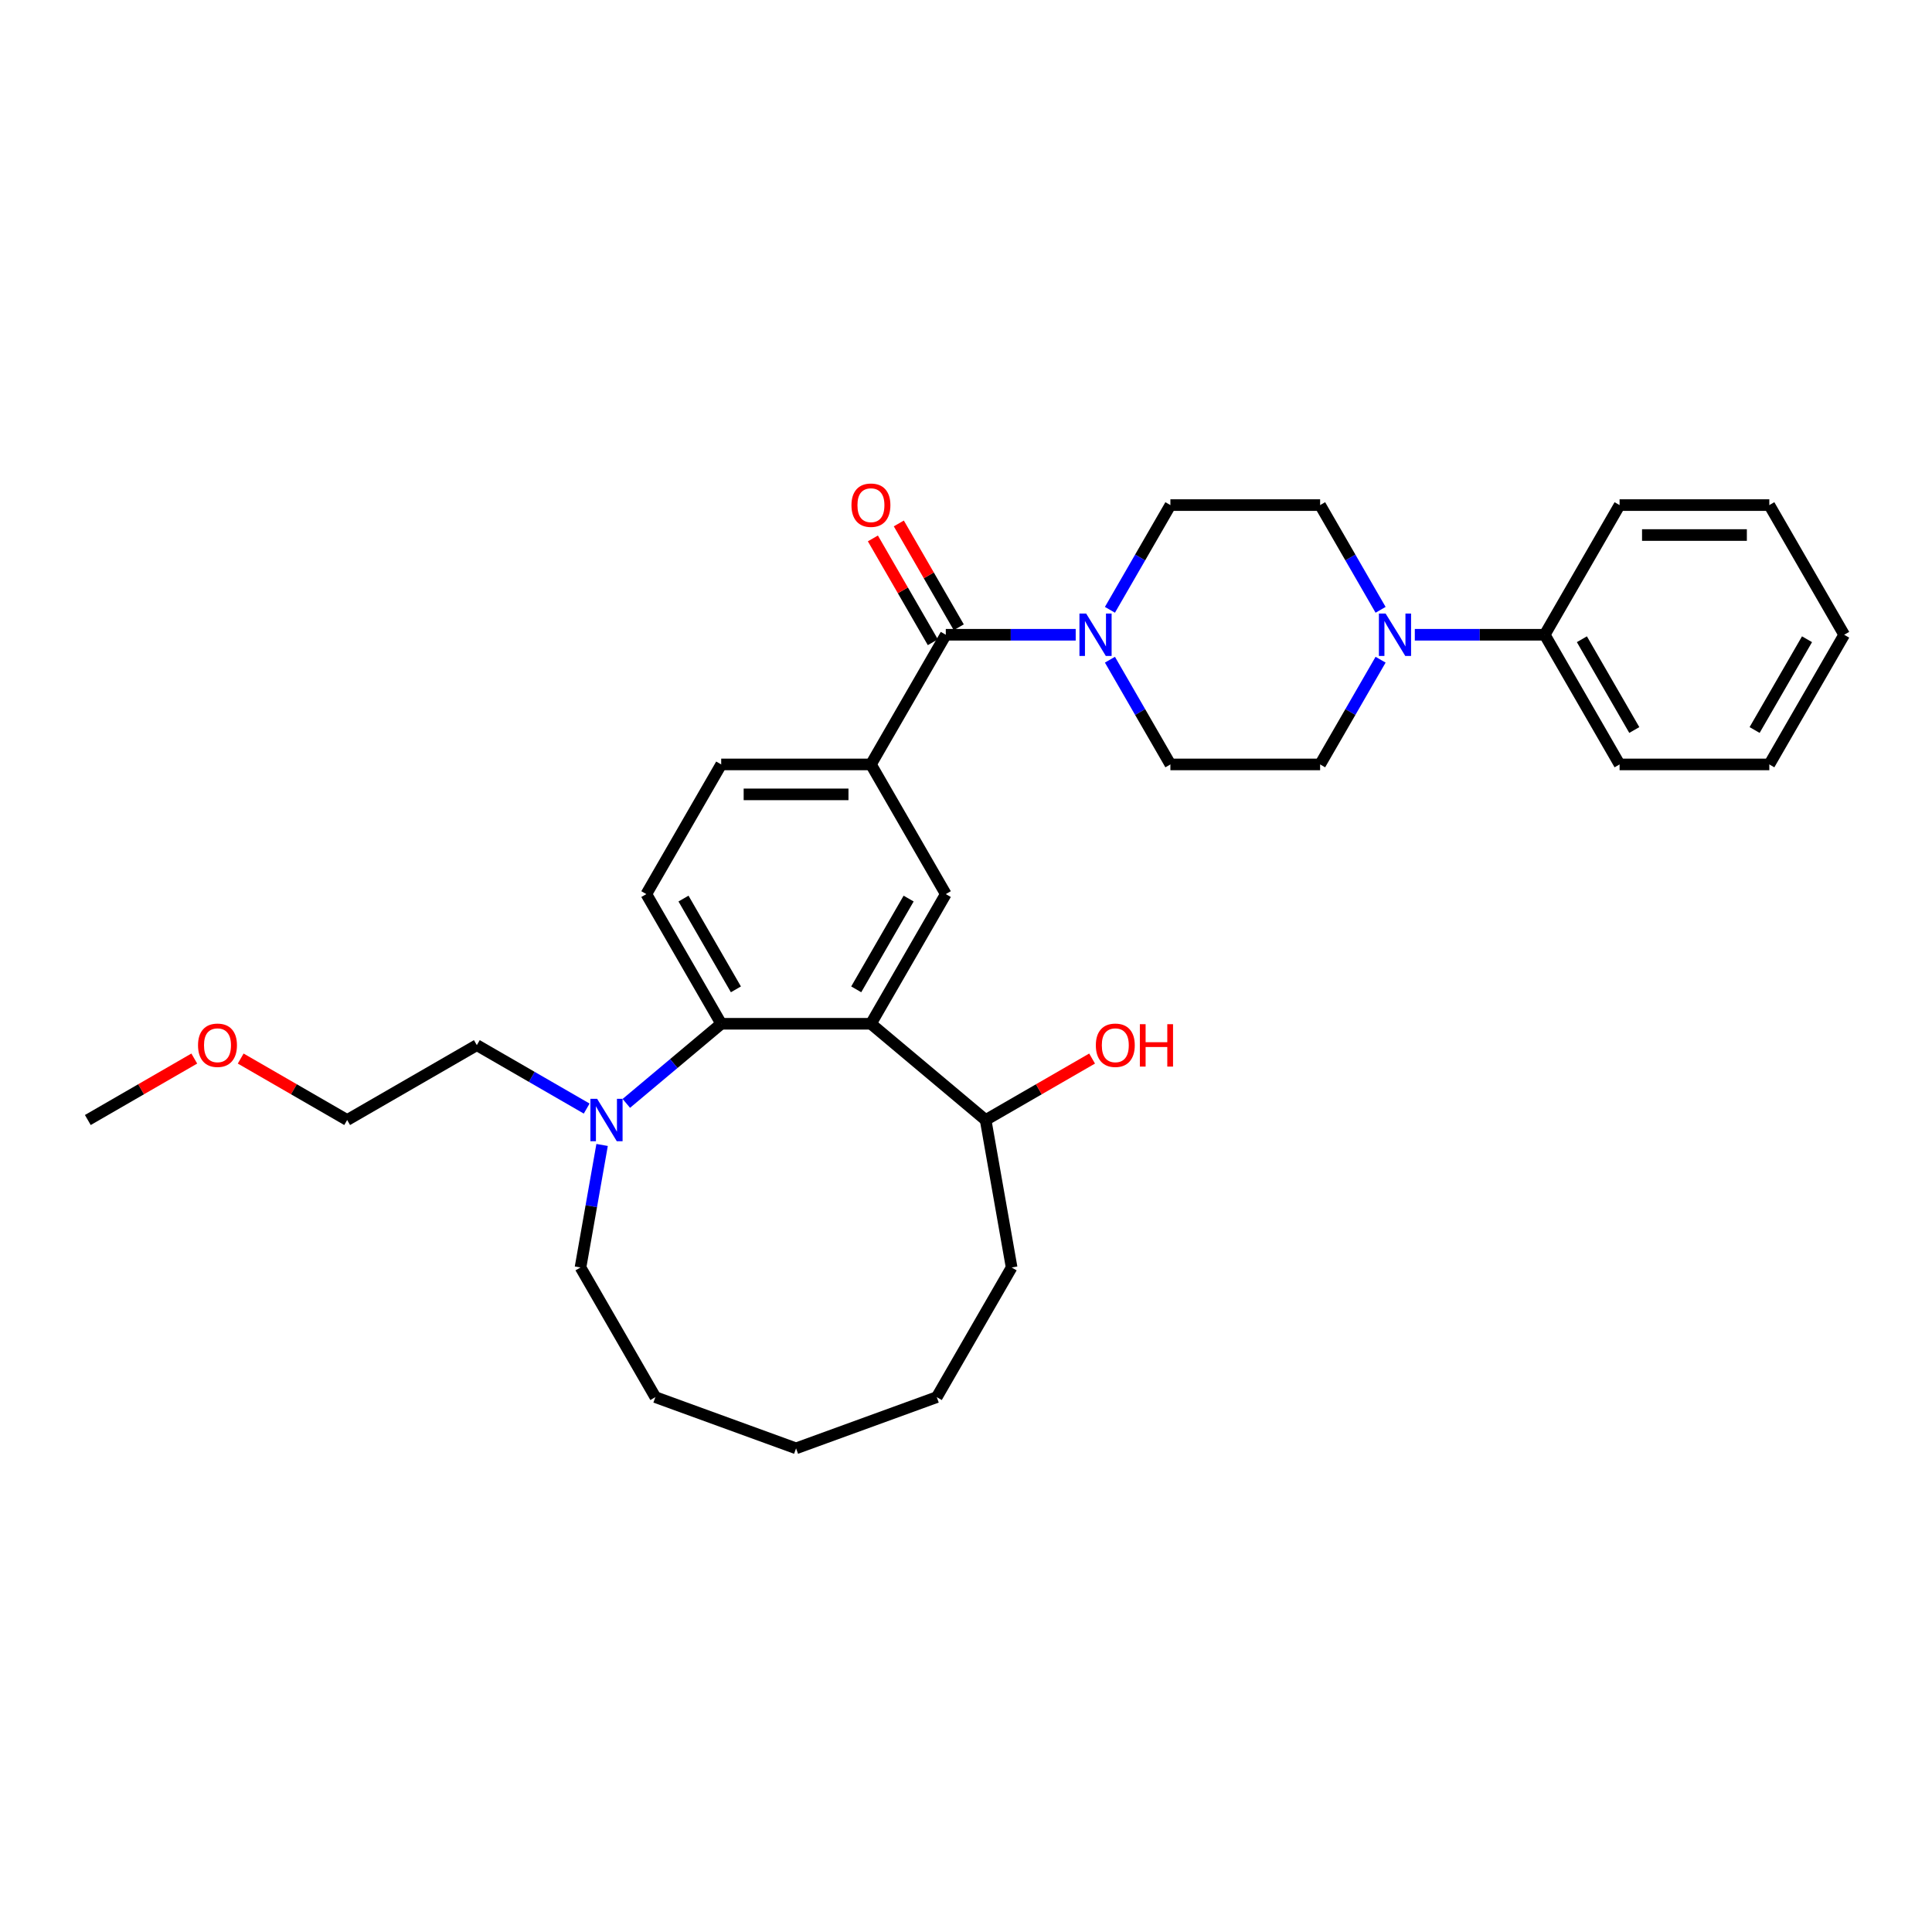<?xml version='1.0' encoding='iso-8859-1'?>
<svg version='1.1' baseProfile='full'
              xmlns='http://www.w3.org/2000/svg'
                      xmlns:rdkit='http://www.rdkit.org/xml'
                      xmlns:xlink='http://www.w3.org/1999/xlink'
                  xml:space='preserve'
width='1000px' height='1000px' viewBox='0 0 1000 1000'>
<!-- END OF HEADER -->
<rect style='opacity:1.0;fill:#FFFFFF;stroke:none' width='1000' height='1000' x='0' y='0'> </rect>
<path class='bond-0' d='M 450.793,529.902 L 373.293,529.902' style='fill:none;fill-rule:evenodd;stroke:#000000;stroke-width:6px;stroke-linecap:butt;stroke-linejoin:miter;stroke-opacity:1' />
<path class='bond-3' d='M 450.793,529.902 L 489.543,462.785' style='fill:none;fill-rule:evenodd;stroke:#000000;stroke-width:6px;stroke-linecap:butt;stroke-linejoin:miter;stroke-opacity:1' />
<path class='bond-3' d='M 443.182,512.084 L 470.307,465.102' style='fill:none;fill-rule:evenodd;stroke:#000000;stroke-width:6px;stroke-linecap:butt;stroke-linejoin:miter;stroke-opacity:1' />
<path class='bond-11' d='M 450.793,529.902 L 510.162,579.718' style='fill:none;fill-rule:evenodd;stroke:#000000;stroke-width:6px;stroke-linecap:butt;stroke-linejoin:miter;stroke-opacity:1' />
<path class='bond-6' d='M 373.293,529.902 L 348.739,550.505' style='fill:none;fill-rule:evenodd;stroke:#000000;stroke-width:6px;stroke-linecap:butt;stroke-linejoin:miter;stroke-opacity:1' />
<path class='bond-6' d='M 348.739,550.505 L 324.185,571.108' style='fill:none;fill-rule:evenodd;stroke:#0000FF;stroke-width:6px;stroke-linecap:butt;stroke-linejoin:miter;stroke-opacity:1' />
<path class='bond-7' d='M 373.293,529.902 L 334.542,462.785' style='fill:none;fill-rule:evenodd;stroke:#000000;stroke-width:6px;stroke-linecap:butt;stroke-linejoin:miter;stroke-opacity:1' />
<path class='bond-7' d='M 380.903,512.084 L 353.778,465.102' style='fill:none;fill-rule:evenodd;stroke:#000000;stroke-width:6px;stroke-linecap:butt;stroke-linejoin:miter;stroke-opacity:1' />
<path class='bond-1' d='M 489.543,328.55 L 450.793,395.667' style='fill:none;fill-rule:evenodd;stroke:#000000;stroke-width:6px;stroke-linecap:butt;stroke-linejoin:miter;stroke-opacity:1' />
<path class='bond-2' d='M 489.543,328.55 L 523.163,328.55' style='fill:none;fill-rule:evenodd;stroke:#000000;stroke-width:6px;stroke-linecap:butt;stroke-linejoin:miter;stroke-opacity:1' />
<path class='bond-2' d='M 523.163,328.55 L 556.782,328.55' style='fill:none;fill-rule:evenodd;stroke:#0000FF;stroke-width:6px;stroke-linecap:butt;stroke-linejoin:miter;stroke-opacity:1' />
<path class='bond-14' d='M 496.255,324.675 L 480.741,297.805' style='fill:none;fill-rule:evenodd;stroke:#000000;stroke-width:6px;stroke-linecap:butt;stroke-linejoin:miter;stroke-opacity:1' />
<path class='bond-14' d='M 480.741,297.805 L 465.228,270.934' style='fill:none;fill-rule:evenodd;stroke:#FF0000;stroke-width:6px;stroke-linecap:butt;stroke-linejoin:miter;stroke-opacity:1' />
<path class='bond-14' d='M 482.831,332.425 L 467.318,305.555' style='fill:none;fill-rule:evenodd;stroke:#000000;stroke-width:6px;stroke-linecap:butt;stroke-linejoin:miter;stroke-opacity:1' />
<path class='bond-14' d='M 467.318,305.555 L 451.804,278.684' style='fill:none;fill-rule:evenodd;stroke:#FF0000;stroke-width:6px;stroke-linecap:butt;stroke-linejoin:miter;stroke-opacity:1' />
<path class='bond-8' d='M 574.498,341.462 L 590.146,368.565' style='fill:none;fill-rule:evenodd;stroke:#0000FF;stroke-width:6px;stroke-linecap:butt;stroke-linejoin:miter;stroke-opacity:1' />
<path class='bond-8' d='M 590.146,368.565 L 605.794,395.667' style='fill:none;fill-rule:evenodd;stroke:#000000;stroke-width:6px;stroke-linecap:butt;stroke-linejoin:miter;stroke-opacity:1' />
<path class='bond-9' d='M 574.498,315.639 L 590.146,288.536' style='fill:none;fill-rule:evenodd;stroke:#0000FF;stroke-width:6px;stroke-linecap:butt;stroke-linejoin:miter;stroke-opacity:1' />
<path class='bond-9' d='M 590.146,288.536 L 605.794,261.433' style='fill:none;fill-rule:evenodd;stroke:#000000;stroke-width:6px;stroke-linecap:butt;stroke-linejoin:miter;stroke-opacity:1' />
<path class='bond-4' d='M 489.543,462.785 L 450.793,395.667' style='fill:none;fill-rule:evenodd;stroke:#000000;stroke-width:6px;stroke-linecap:butt;stroke-linejoin:miter;stroke-opacity:1' />
<path class='bond-10' d='M 450.793,395.667 L 373.293,395.667' style='fill:none;fill-rule:evenodd;stroke:#000000;stroke-width:6px;stroke-linecap:butt;stroke-linejoin:miter;stroke-opacity:1' />
<path class='bond-10' d='M 439.168,411.167 L 384.918,411.167' style='fill:none;fill-rule:evenodd;stroke:#000000;stroke-width:6px;stroke-linecap:butt;stroke-linejoin:miter;stroke-opacity:1' />
<path class='bond-5' d='M 714.59,315.639 L 698.942,288.536' style='fill:none;fill-rule:evenodd;stroke:#0000FF;stroke-width:6px;stroke-linecap:butt;stroke-linejoin:miter;stroke-opacity:1' />
<path class='bond-5' d='M 698.942,288.536 L 683.294,261.433' style='fill:none;fill-rule:evenodd;stroke:#000000;stroke-width:6px;stroke-linecap:butt;stroke-linejoin:miter;stroke-opacity:1' />
<path class='bond-15' d='M 732.305,328.55 L 765.925,328.55' style='fill:none;fill-rule:evenodd;stroke:#0000FF;stroke-width:6px;stroke-linecap:butt;stroke-linejoin:miter;stroke-opacity:1' />
<path class='bond-15' d='M 765.925,328.55 L 799.545,328.55' style='fill:none;fill-rule:evenodd;stroke:#000000;stroke-width:6px;stroke-linecap:butt;stroke-linejoin:miter;stroke-opacity:1' />
<path class='bond-33' d='M 714.59,341.462 L 698.942,368.565' style='fill:none;fill-rule:evenodd;stroke:#0000FF;stroke-width:6px;stroke-linecap:butt;stroke-linejoin:miter;stroke-opacity:1' />
<path class='bond-33' d='M 698.942,368.565 L 683.294,395.667' style='fill:none;fill-rule:evenodd;stroke:#000000;stroke-width:6px;stroke-linecap:butt;stroke-linejoin:miter;stroke-opacity:1' />
<path class='bond-17' d='M 303.663,573.794 L 275.235,557.381' style='fill:none;fill-rule:evenodd;stroke:#0000FF;stroke-width:6px;stroke-linecap:butt;stroke-linejoin:miter;stroke-opacity:1' />
<path class='bond-17' d='M 275.235,557.381 L 246.806,540.968' style='fill:none;fill-rule:evenodd;stroke:#000000;stroke-width:6px;stroke-linecap:butt;stroke-linejoin:miter;stroke-opacity:1' />
<path class='bond-18' d='M 311.647,592.63 L 306.057,624.336' style='fill:none;fill-rule:evenodd;stroke:#0000FF;stroke-width:6px;stroke-linecap:butt;stroke-linejoin:miter;stroke-opacity:1' />
<path class='bond-18' d='M 306.057,624.336 L 300.466,656.041' style='fill:none;fill-rule:evenodd;stroke:#000000;stroke-width:6px;stroke-linecap:butt;stroke-linejoin:miter;stroke-opacity:1' />
<path class='bond-31' d='M 334.542,462.785 L 373.293,395.667' style='fill:none;fill-rule:evenodd;stroke:#000000;stroke-width:6px;stroke-linecap:butt;stroke-linejoin:miter;stroke-opacity:1' />
<path class='bond-12' d='M 605.794,395.667 L 683.294,395.667' style='fill:none;fill-rule:evenodd;stroke:#000000;stroke-width:6px;stroke-linecap:butt;stroke-linejoin:miter;stroke-opacity:1' />
<path class='bond-13' d='M 605.794,261.433 L 683.294,261.433' style='fill:none;fill-rule:evenodd;stroke:#000000;stroke-width:6px;stroke-linecap:butt;stroke-linejoin:miter;stroke-opacity:1' />
<path class='bond-16' d='M 510.162,579.718 L 537.714,563.811' style='fill:none;fill-rule:evenodd;stroke:#000000;stroke-width:6px;stroke-linecap:butt;stroke-linejoin:miter;stroke-opacity:1' />
<path class='bond-16' d='M 537.714,563.811 L 565.266,547.904' style='fill:none;fill-rule:evenodd;stroke:#FF0000;stroke-width:6px;stroke-linecap:butt;stroke-linejoin:miter;stroke-opacity:1' />
<path class='bond-22' d='M 510.162,579.718 L 523.619,656.041' style='fill:none;fill-rule:evenodd;stroke:#000000;stroke-width:6px;stroke-linecap:butt;stroke-linejoin:miter;stroke-opacity:1' />
<path class='bond-20' d='M 799.545,328.55 L 838.295,395.667' style='fill:none;fill-rule:evenodd;stroke:#000000;stroke-width:6px;stroke-linecap:butt;stroke-linejoin:miter;stroke-opacity:1' />
<path class='bond-20' d='M 818.781,330.868 L 845.906,377.85' style='fill:none;fill-rule:evenodd;stroke:#000000;stroke-width:6px;stroke-linecap:butt;stroke-linejoin:miter;stroke-opacity:1' />
<path class='bond-21' d='M 799.545,328.55 L 838.295,261.433' style='fill:none;fill-rule:evenodd;stroke:#000000;stroke-width:6px;stroke-linecap:butt;stroke-linejoin:miter;stroke-opacity:1' />
<path class='bond-23' d='M 246.806,540.968 L 179.689,579.718' style='fill:none;fill-rule:evenodd;stroke:#000000;stroke-width:6px;stroke-linecap:butt;stroke-linejoin:miter;stroke-opacity:1' />
<path class='bond-25' d='M 300.466,656.041 L 339.216,723.159' style='fill:none;fill-rule:evenodd;stroke:#000000;stroke-width:6px;stroke-linecap:butt;stroke-linejoin:miter;stroke-opacity:1' />
<path class='bond-19' d='M 124.584,547.904 L 152.137,563.811' style='fill:none;fill-rule:evenodd;stroke:#FF0000;stroke-width:6px;stroke-linecap:butt;stroke-linejoin:miter;stroke-opacity:1' />
<path class='bond-19' d='M 152.137,563.811 L 179.689,579.718' style='fill:none;fill-rule:evenodd;stroke:#000000;stroke-width:6px;stroke-linecap:butt;stroke-linejoin:miter;stroke-opacity:1' />
<path class='bond-24' d='M 100.559,547.904 L 73.007,563.811' style='fill:none;fill-rule:evenodd;stroke:#FF0000;stroke-width:6px;stroke-linecap:butt;stroke-linejoin:miter;stroke-opacity:1' />
<path class='bond-24' d='M 73.007,563.811 L 45.455,579.718' style='fill:none;fill-rule:evenodd;stroke:#000000;stroke-width:6px;stroke-linecap:butt;stroke-linejoin:miter;stroke-opacity:1' />
<path class='bond-27' d='M 838.295,395.667 L 915.795,395.667' style='fill:none;fill-rule:evenodd;stroke:#000000;stroke-width:6px;stroke-linecap:butt;stroke-linejoin:miter;stroke-opacity:1' />
<path class='bond-26' d='M 838.295,261.433 L 915.795,261.433' style='fill:none;fill-rule:evenodd;stroke:#000000;stroke-width:6px;stroke-linecap:butt;stroke-linejoin:miter;stroke-opacity:1' />
<path class='bond-26' d='M 849.92,276.933 L 904.17,276.933' style='fill:none;fill-rule:evenodd;stroke:#000000;stroke-width:6px;stroke-linecap:butt;stroke-linejoin:miter;stroke-opacity:1' />
<path class='bond-28' d='M 523.619,656.041 L 484.869,723.159' style='fill:none;fill-rule:evenodd;stroke:#000000;stroke-width:6px;stroke-linecap:butt;stroke-linejoin:miter;stroke-opacity:1' />
<path class='bond-32' d='M 339.216,723.159 L 412.043,749.665' style='fill:none;fill-rule:evenodd;stroke:#000000;stroke-width:6px;stroke-linecap:butt;stroke-linejoin:miter;stroke-opacity:1' />
<path class='bond-30' d='M 915.795,261.433 L 954.545,328.55' style='fill:none;fill-rule:evenodd;stroke:#000000;stroke-width:6px;stroke-linecap:butt;stroke-linejoin:miter;stroke-opacity:1' />
<path class='bond-34' d='M 915.795,395.667 L 954.545,328.55' style='fill:none;fill-rule:evenodd;stroke:#000000;stroke-width:6px;stroke-linecap:butt;stroke-linejoin:miter;stroke-opacity:1' />
<path class='bond-34' d='M 908.184,377.85 L 935.309,330.868' style='fill:none;fill-rule:evenodd;stroke:#000000;stroke-width:6px;stroke-linecap:butt;stroke-linejoin:miter;stroke-opacity:1' />
<path class='bond-29' d='M 484.869,723.159 L 412.043,749.665' style='fill:none;fill-rule:evenodd;stroke:#000000;stroke-width:6px;stroke-linecap:butt;stroke-linejoin:miter;stroke-opacity:1' />
<path  class='atom-3' d='M 562.192 317.576
L 569.384 329.201
Q 570.097 330.348, 571.244 332.425
Q 572.391 334.502, 572.453 334.626
L 572.453 317.576
L 575.367 317.576
L 575.367 339.524
L 572.36 339.524
L 564.641 326.814
Q 563.742 325.326, 562.781 323.621
Q 561.851 321.916, 561.572 321.389
L 561.572 339.524
L 558.72 339.524
L 558.72 317.576
L 562.192 317.576
' fill='#0000FF'/>
<path  class='atom-6' d='M 717.193 317.576
L 724.385 329.201
Q 725.098 330.348, 726.245 332.425
Q 727.392 334.502, 727.454 334.626
L 727.454 317.576
L 730.368 317.576
L 730.368 339.524
L 727.361 339.524
L 719.642 326.814
Q 718.743 325.326, 717.782 323.621
Q 716.852 321.916, 716.573 321.389
L 716.573 339.524
L 713.721 339.524
L 713.721 317.576
L 717.193 317.576
' fill='#0000FF'/>
<path  class='atom-7' d='M 309.072 568.744
L 316.264 580.369
Q 316.977 581.516, 318.124 583.593
Q 319.271 585.67, 319.333 585.794
L 319.333 568.744
L 322.247 568.744
L 322.247 590.692
L 319.24 590.692
L 311.521 577.982
Q 310.622 576.494, 309.661 574.789
Q 308.731 573.084, 308.452 572.557
L 308.452 590.692
L 305.6 590.692
L 305.6 568.744
L 309.072 568.744
' fill='#0000FF'/>
<path  class='atom-15' d='M 440.718 261.495
Q 440.718 256.225, 443.322 253.28
Q 445.926 250.335, 450.793 250.335
Q 455.66 250.335, 458.264 253.28
Q 460.868 256.225, 460.868 261.495
Q 460.868 266.827, 458.233 269.865
Q 455.598 272.872, 450.793 272.872
Q 445.957 272.872, 443.322 269.865
Q 440.718 266.858, 440.718 261.495
M 450.793 270.392
Q 454.141 270.392, 455.939 268.16
Q 457.768 265.897, 457.768 261.495
Q 457.768 257.186, 455.939 255.016
Q 454.141 252.815, 450.793 252.815
Q 447.445 252.815, 445.616 254.985
Q 443.818 257.155, 443.818 261.495
Q 443.818 265.928, 445.616 268.16
Q 447.445 270.392, 450.793 270.392
' fill='#FF0000'/>
<path  class='atom-17' d='M 567.204 541.03
Q 567.204 535.76, 569.808 532.815
Q 572.412 529.87, 577.279 529.87
Q 582.146 529.87, 584.75 532.815
Q 587.354 535.76, 587.354 541.03
Q 587.354 546.362, 584.719 549.4
Q 582.084 552.407, 577.279 552.407
Q 572.443 552.407, 569.808 549.4
Q 567.204 546.393, 567.204 541.03
M 577.279 549.927
Q 580.627 549.927, 582.425 547.695
Q 584.254 545.432, 584.254 541.03
Q 584.254 536.721, 582.425 534.551
Q 580.627 532.35, 577.279 532.35
Q 573.931 532.35, 572.102 534.52
Q 570.304 536.69, 570.304 541.03
Q 570.304 545.463, 572.102 547.695
Q 573.931 549.927, 577.279 549.927
' fill='#FF0000'/>
<path  class='atom-17' d='M 589.989 530.118
L 592.965 530.118
L 592.965 539.449
L 604.187 539.449
L 604.187 530.118
L 607.163 530.118
L 607.163 552.066
L 604.187 552.066
L 604.187 541.929
L 592.965 541.929
L 592.965 552.066
L 589.989 552.066
L 589.989 530.118
' fill='#FF0000'/>
<path  class='atom-20' d='M 102.497 541.03
Q 102.497 535.76, 105.101 532.815
Q 107.705 529.87, 112.572 529.87
Q 117.439 529.87, 120.043 532.815
Q 122.647 535.76, 122.647 541.03
Q 122.647 546.362, 120.012 549.4
Q 117.377 552.407, 112.572 552.407
Q 107.736 552.407, 105.101 549.4
Q 102.497 546.393, 102.497 541.03
M 112.572 549.927
Q 115.92 549.927, 117.718 547.695
Q 119.547 545.432, 119.547 541.03
Q 119.547 536.721, 117.718 534.551
Q 115.92 532.35, 112.572 532.35
Q 109.224 532.35, 107.395 534.52
Q 105.597 536.69, 105.597 541.03
Q 105.597 545.463, 107.395 547.695
Q 109.224 549.927, 112.572 549.927
' fill='#FF0000'/>
</svg>
